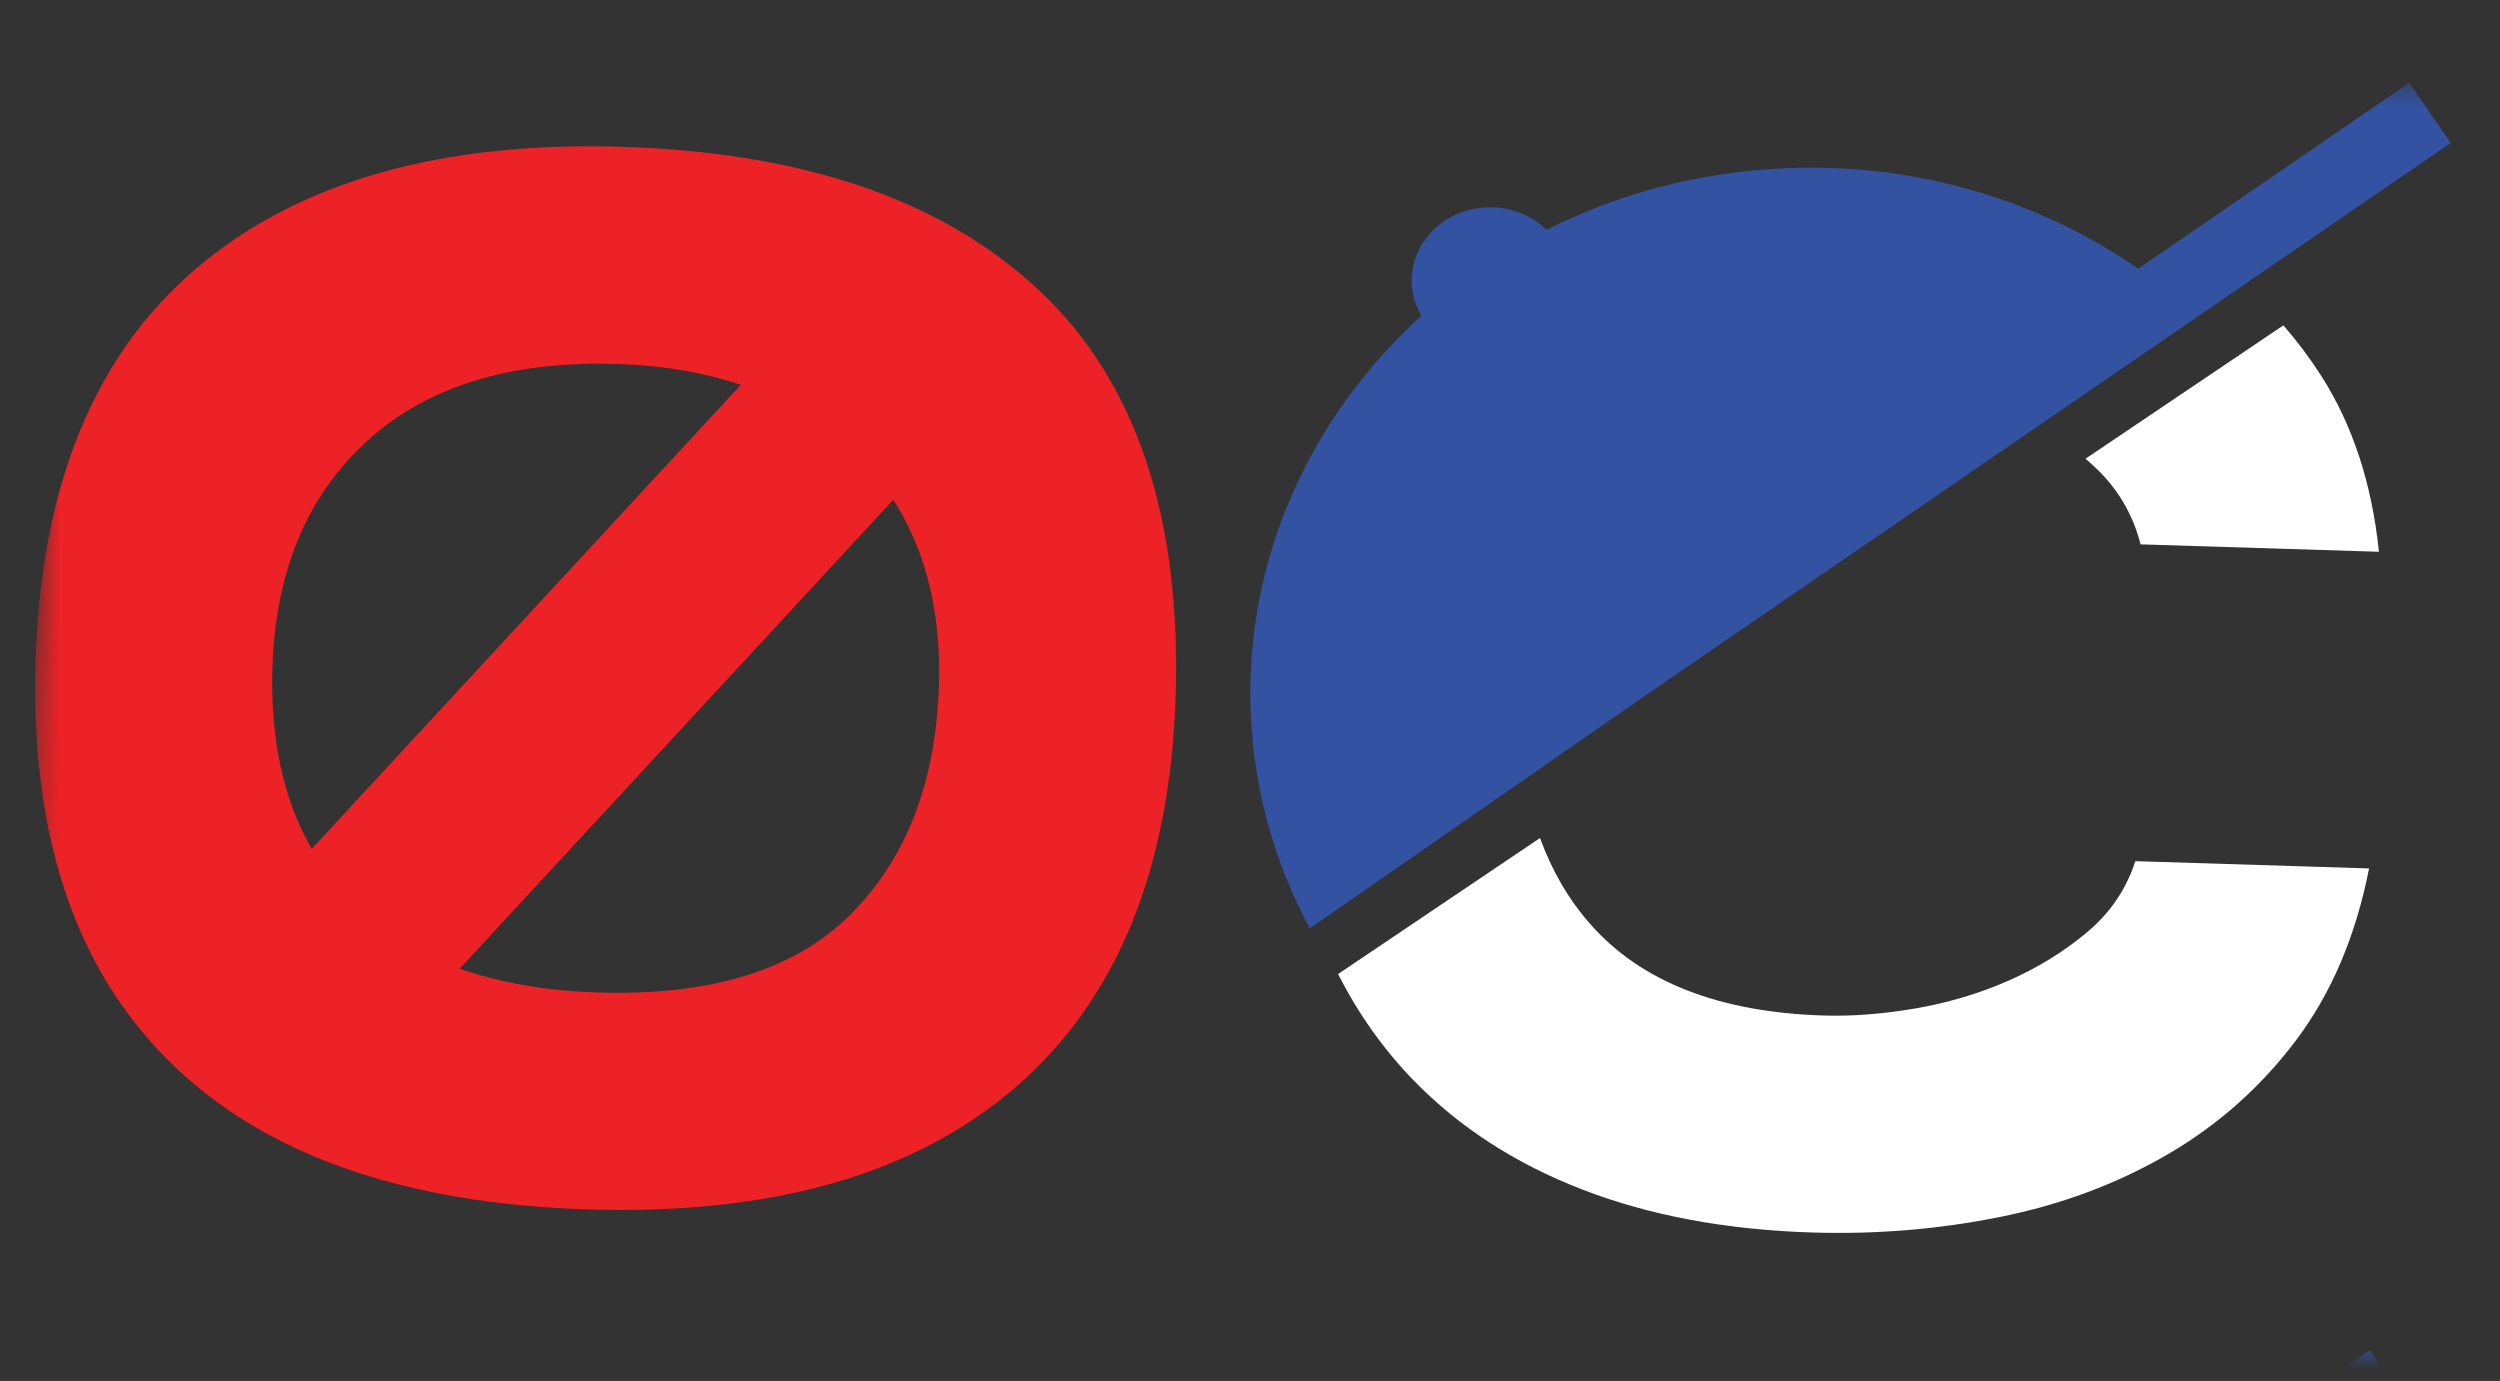 <svg width="105" height="58" viewBox="0 0 105 58" fill="none" xmlns="http://www.w3.org/2000/svg">
<rect x="0" y="0" width="105" height="58" fill="#333333" stroke="none"/>
<mask id="mask0_159_192" style="mask-type:luminance" maskUnits="userSpaceOnUse" x="0" y="0" width="105" height="58">
<path d="M104.376 3.572L2.344 0.401L0.683 53.85L102.715 57.021L104.376 3.572Z" fill="white"/>
</mask>
<g mask="url(#mask0_159_192)">
<path d="M88.118 19.744C89.004 20.622 89.599 21.663 89.905 22.863L99.915 23.174C99.62 20.315 98.813 17.854 97.496 15.792C97.011 15.035 96.479 14.326 95.902 13.665L87.592 19.266C87.771 19.422 87.95 19.579 88.118 19.744Z" fill="white"/>
<path d="M87.643 39.167C86.66 39.988 85.554 40.665 84.325 41.202C83.096 41.739 81.795 42.124 80.429 42.358C79.058 42.591 77.781 42.689 76.59 42.652C72.211 42.516 68.953 41.245 66.816 38.839C65.884 37.791 65.182 36.569 64.68 35.197L56.199 40.911C57.047 42.577 58.1 44.066 59.368 45.372C61.285 47.345 63.652 48.877 66.47 49.965C69.286 51.053 72.5 51.653 76.115 51.765C78.793 51.848 81.415 51.633 83.984 51.116C86.554 50.601 88.898 49.728 91.022 48.495C93.144 47.264 94.95 45.661 96.438 43.686C97.923 41.711 98.945 39.307 99.501 36.474L89.683 36.169C89.305 37.345 88.625 38.347 87.643 39.167Z" fill="white"/>
<path d="M102.927 6.004L101.191 3.473L89.807 11.283C85.657 8.415 80.471 6.814 74.904 7.069C71.307 7.231 67.935 8.151 64.954 9.654C64.353 9.066 63.507 8.703 62.573 8.704C60.756 8.71 59.287 10.097 59.29 11.803C59.292 12.334 59.448 12.825 59.701 13.26C55.033 17.5 52.239 23.512 52.537 30.061C52.683 33.279 53.563 36.297 55.013 38.99L69.227 29.126L102.927 6.004Z" fill="#3353A2"/>
<path d="M43.683 12.232C39.652 8.428 33.812 6.405 26.161 6.167C18.511 5.929 12.543 7.628 8.261 11.258C3.977 14.89 1.723 20.383 1.495 27.737C1.269 35.005 3.126 40.607 7.068 44.535C11.007 48.465 16.89 50.552 24.71 50.795C32.445 51.035 38.434 49.317 42.677 45.642C46.917 41.965 49.151 36.493 49.377 29.225C49.61 21.701 47.713 16.038 43.683 12.232ZM15.406 18.533C17.924 16.229 21.437 15.146 25.942 15.287C27.863 15.346 29.58 15.648 31.117 16.161L13.091 35.654C11.905 33.585 11.349 31.054 11.442 28.048C11.566 24.008 12.886 20.838 15.406 18.533ZM35.755 38.376C33.425 40.727 29.881 41.831 25.122 41.684C22.93 41.615 20.996 41.279 19.308 40.682L37.519 20.989C37.987 21.725 38.377 22.516 38.678 23.374C39.245 24.987 39.497 26.794 39.435 28.791C39.309 32.827 38.083 36.024 35.755 38.376Z" fill="#EC2226"/>
<path d="M101.273 59.239L99.536 56.708L88.153 64.519C84.002 61.651 78.816 60.05 73.25 60.304C69.653 60.467 66.281 61.386 63.299 62.889C62.698 62.302 61.853 61.939 60.919 61.94C59.101 61.946 57.632 63.332 57.636 65.038C57.638 65.569 57.794 66.06 58.046 66.495C53.379 70.735 50.584 76.747 50.883 83.297C51.029 86.514 51.909 89.532 53.358 92.225L67.573 82.361L101.273 59.239Z" fill="#3353A2"/>
</g>
</svg>
